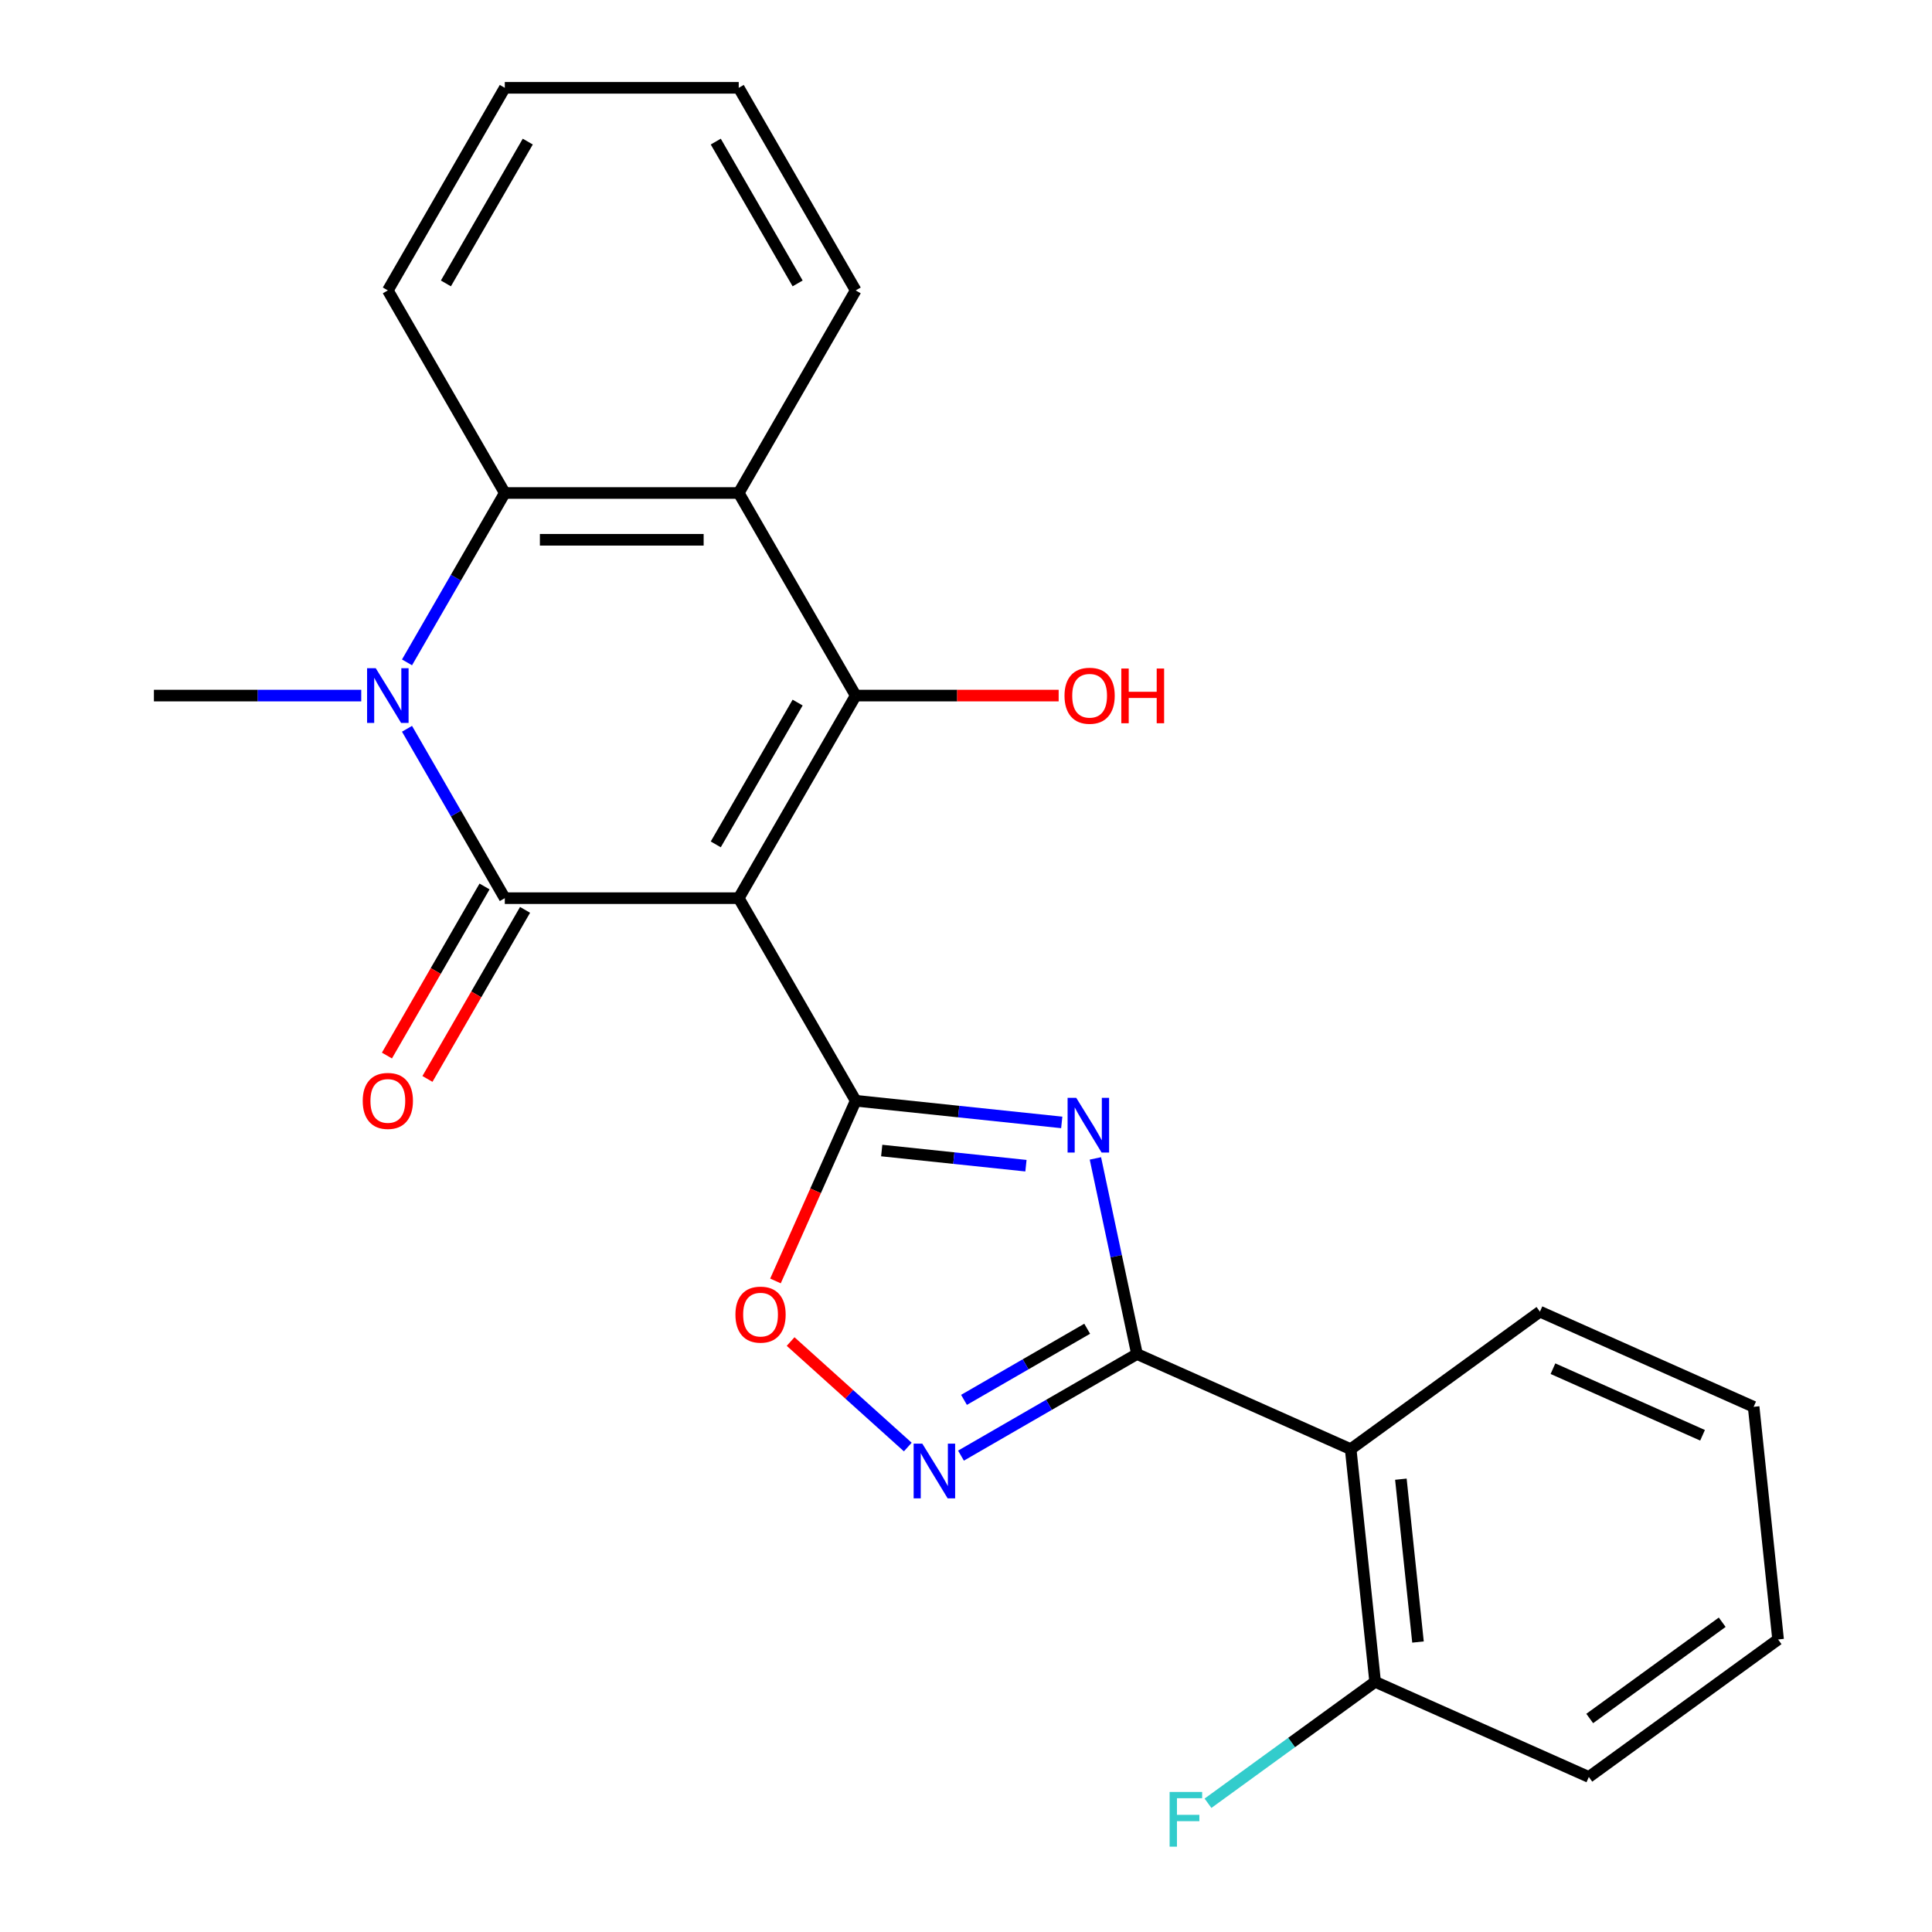 <?xml version='1.0' encoding='iso-8859-1'?>
<svg version='1.1' baseProfile='full'
              xmlns='http://www.w3.org/2000/svg'
                      xmlns:rdkit='http://www.rdkit.org/xml'
                      xmlns:xlink='http://www.w3.org/1999/xlink'
                  xml:space='preserve'
width='1000px' height='1000px' viewBox='0 0 1000 1000'>
<!-- END OF HEADER -->
<rect style='opacity:1.0;fill:#FFFFFF;stroke:none' width='1000' height='1000' x='0' y='0'> </rect>
<path class='bond-0' d='M 382.366,464.89 L 261.285,464.89' style='fill:none;fill-rule:evenodd;stroke:#000000;stroke-width:6px;stroke-linecap:butt;stroke-linejoin:miter;stroke-opacity:1' />
<path class='bond-1' d='M 382.366,464.89 L 442.906,569.749' style='fill:none;fill-rule:evenodd;stroke:#000000;stroke-width:6px;stroke-linecap:butt;stroke-linejoin:miter;stroke-opacity:1' />
<path class='bond-3' d='M 382.366,464.89 L 442.906,360.031' style='fill:none;fill-rule:evenodd;stroke:#000000;stroke-width:6px;stroke-linecap:butt;stroke-linejoin:miter;stroke-opacity:1' />
<path class='bond-3' d='M 370.475,437.053 L 412.853,363.652' style='fill:none;fill-rule:evenodd;stroke:#000000;stroke-width:6px;stroke-linecap:butt;stroke-linejoin:miter;stroke-opacity:1' />
<path class='bond-4' d='M 261.285,464.89 L 235.976,421.054' style='fill:none;fill-rule:evenodd;stroke:#000000;stroke-width:6px;stroke-linecap:butt;stroke-linejoin:miter;stroke-opacity:1' />
<path class='bond-4' d='M 235.976,421.054 L 210.668,377.218' style='fill:none;fill-rule:evenodd;stroke:#0000FF;stroke-width:6px;stroke-linecap:butt;stroke-linejoin:miter;stroke-opacity:1' />
<path class='bond-11' d='M 250.799,458.836 L 225.537,502.592' style='fill:none;fill-rule:evenodd;stroke:#000000;stroke-width:6px;stroke-linecap:butt;stroke-linejoin:miter;stroke-opacity:1' />
<path class='bond-11' d='M 225.537,502.592 L 200.274,546.348' style='fill:none;fill-rule:evenodd;stroke:#FF0000;stroke-width:6px;stroke-linecap:butt;stroke-linejoin:miter;stroke-opacity:1' />
<path class='bond-11' d='M 271.771,470.944 L 246.509,514.7' style='fill:none;fill-rule:evenodd;stroke:#000000;stroke-width:6px;stroke-linecap:butt;stroke-linejoin:miter;stroke-opacity:1' />
<path class='bond-11' d='M 246.509,514.7 L 221.246,558.456' style='fill:none;fill-rule:evenodd;stroke:#FF0000;stroke-width:6px;stroke-linecap:butt;stroke-linejoin:miter;stroke-opacity:1' />
<path class='bond-2' d='M 442.906,569.749 L 496.231,575.354' style='fill:none;fill-rule:evenodd;stroke:#000000;stroke-width:6px;stroke-linecap:butt;stroke-linejoin:miter;stroke-opacity:1' />
<path class='bond-2' d='M 496.231,575.354 L 549.557,580.959' style='fill:none;fill-rule:evenodd;stroke:#0000FF;stroke-width:6px;stroke-linecap:butt;stroke-linejoin:miter;stroke-opacity:1' />
<path class='bond-2' d='M 456.373,595.514 L 493.7,599.437' style='fill:none;fill-rule:evenodd;stroke:#000000;stroke-width:6px;stroke-linecap:butt;stroke-linejoin:miter;stroke-opacity:1' />
<path class='bond-2' d='M 493.7,599.437 L 531.028,603.361' style='fill:none;fill-rule:evenodd;stroke:#0000FF;stroke-width:6px;stroke-linecap:butt;stroke-linejoin:miter;stroke-opacity:1' />
<path class='bond-9' d='M 442.906,569.749 L 422.144,616.382' style='fill:none;fill-rule:evenodd;stroke:#000000;stroke-width:6px;stroke-linecap:butt;stroke-linejoin:miter;stroke-opacity:1' />
<path class='bond-9' d='M 422.144,616.382 L 401.382,663.015' style='fill:none;fill-rule:evenodd;stroke:#FF0000;stroke-width:6px;stroke-linecap:butt;stroke-linejoin:miter;stroke-opacity:1' />
<path class='bond-5' d='M 566.977,599.593 L 577.737,650.217' style='fill:none;fill-rule:evenodd;stroke:#0000FF;stroke-width:6px;stroke-linecap:butt;stroke-linejoin:miter;stroke-opacity:1' />
<path class='bond-5' d='M 577.737,650.217 L 588.498,700.84' style='fill:none;fill-rule:evenodd;stroke:#000000;stroke-width:6px;stroke-linecap:butt;stroke-linejoin:miter;stroke-opacity:1' />
<path class='bond-6' d='M 442.906,360.031 L 382.366,255.172' style='fill:none;fill-rule:evenodd;stroke:#000000;stroke-width:6px;stroke-linecap:butt;stroke-linejoin:miter;stroke-opacity:1' />
<path class='bond-13' d='M 442.906,360.031 L 495.433,360.031' style='fill:none;fill-rule:evenodd;stroke:#000000;stroke-width:6px;stroke-linecap:butt;stroke-linejoin:miter;stroke-opacity:1' />
<path class='bond-13' d='M 495.433,360.031 L 547.96,360.031' style='fill:none;fill-rule:evenodd;stroke:#FF0000;stroke-width:6px;stroke-linecap:butt;stroke-linejoin:miter;stroke-opacity:1' />
<path class='bond-14' d='M 186.978,360.031 L 133.321,360.031' style='fill:none;fill-rule:evenodd;stroke:#0000FF;stroke-width:6px;stroke-linecap:butt;stroke-linejoin:miter;stroke-opacity:1' />
<path class='bond-14' d='M 133.321,360.031 L 79.664,360.031' style='fill:none;fill-rule:evenodd;stroke:#000000;stroke-width:6px;stroke-linecap:butt;stroke-linejoin:miter;stroke-opacity:1' />
<path class='bond-24' d='M 210.668,342.844 L 235.976,299.008' style='fill:none;fill-rule:evenodd;stroke:#0000FF;stroke-width:6px;stroke-linecap:butt;stroke-linejoin:miter;stroke-opacity:1' />
<path class='bond-24' d='M 235.976,299.008 L 261.285,255.172' style='fill:none;fill-rule:evenodd;stroke:#000000;stroke-width:6px;stroke-linecap:butt;stroke-linejoin:miter;stroke-opacity:1' />
<path class='bond-10' d='M 588.498,700.84 L 699.11,750.088' style='fill:none;fill-rule:evenodd;stroke:#000000;stroke-width:6px;stroke-linecap:butt;stroke-linejoin:miter;stroke-opacity:1' />
<path class='bond-25' d='M 588.498,700.84 L 542.952,727.136' style='fill:none;fill-rule:evenodd;stroke:#000000;stroke-width:6px;stroke-linecap:butt;stroke-linejoin:miter;stroke-opacity:1' />
<path class='bond-25' d='M 542.952,727.136 L 497.406,753.432' style='fill:none;fill-rule:evenodd;stroke:#0000FF;stroke-width:6px;stroke-linecap:butt;stroke-linejoin:miter;stroke-opacity:1' />
<path class='bond-25' d='M 562.726,687.757 L 530.844,706.165' style='fill:none;fill-rule:evenodd;stroke:#000000;stroke-width:6px;stroke-linecap:butt;stroke-linejoin:miter;stroke-opacity:1' />
<path class='bond-25' d='M 530.844,706.165 L 498.961,724.572' style='fill:none;fill-rule:evenodd;stroke:#0000FF;stroke-width:6px;stroke-linecap:butt;stroke-linejoin:miter;stroke-opacity:1' />
<path class='bond-8' d='M 382.366,255.172 L 261.285,255.172' style='fill:none;fill-rule:evenodd;stroke:#000000;stroke-width:6px;stroke-linecap:butt;stroke-linejoin:miter;stroke-opacity:1' />
<path class='bond-8' d='M 364.204,279.389 L 279.447,279.389' style='fill:none;fill-rule:evenodd;stroke:#000000;stroke-width:6px;stroke-linecap:butt;stroke-linejoin:miter;stroke-opacity:1' />
<path class='bond-16' d='M 382.366,255.172 L 442.906,150.313' style='fill:none;fill-rule:evenodd;stroke:#000000;stroke-width:6px;stroke-linecap:butt;stroke-linejoin:miter;stroke-opacity:1' />
<path class='bond-7' d='M 469.872,748.985 L 439.547,721.68' style='fill:none;fill-rule:evenodd;stroke:#0000FF;stroke-width:6px;stroke-linecap:butt;stroke-linejoin:miter;stroke-opacity:1' />
<path class='bond-7' d='M 439.547,721.68 L 409.222,694.376' style='fill:none;fill-rule:evenodd;stroke:#FF0000;stroke-width:6px;stroke-linecap:butt;stroke-linejoin:miter;stroke-opacity:1' />
<path class='bond-18' d='M 261.285,255.172 L 200.745,150.313' style='fill:none;fill-rule:evenodd;stroke:#000000;stroke-width:6px;stroke-linecap:butt;stroke-linejoin:miter;stroke-opacity:1' />
<path class='bond-12' d='M 699.11,750.088 L 711.767,870.506' style='fill:none;fill-rule:evenodd;stroke:#000000;stroke-width:6px;stroke-linecap:butt;stroke-linejoin:miter;stroke-opacity:1' />
<path class='bond-12' d='M 725.092,765.62 L 733.952,849.912' style='fill:none;fill-rule:evenodd;stroke:#000000;stroke-width:6px;stroke-linecap:butt;stroke-linejoin:miter;stroke-opacity:1' />
<path class='bond-17' d='M 699.11,750.088 L 797.067,678.919' style='fill:none;fill-rule:evenodd;stroke:#000000;stroke-width:6px;stroke-linecap:butt;stroke-linejoin:miter;stroke-opacity:1' />
<path class='bond-15' d='M 711.767,870.506 L 668.512,901.932' style='fill:none;fill-rule:evenodd;stroke:#000000;stroke-width:6px;stroke-linecap:butt;stroke-linejoin:miter;stroke-opacity:1' />
<path class='bond-15' d='M 668.512,901.932 L 625.257,933.359' style='fill:none;fill-rule:evenodd;stroke:#33CCCC;stroke-width:6px;stroke-linecap:butt;stroke-linejoin:miter;stroke-opacity:1' />
<path class='bond-19' d='M 711.767,870.506 L 822.38,919.754' style='fill:none;fill-rule:evenodd;stroke:#000000;stroke-width:6px;stroke-linecap:butt;stroke-linejoin:miter;stroke-opacity:1' />
<path class='bond-20' d='M 442.906,150.313 L 382.366,45.455' style='fill:none;fill-rule:evenodd;stroke:#000000;stroke-width:6px;stroke-linecap:butt;stroke-linejoin:miter;stroke-opacity:1' />
<path class='bond-20' d='M 412.853,146.693 L 370.475,73.291' style='fill:none;fill-rule:evenodd;stroke:#000000;stroke-width:6px;stroke-linecap:butt;stroke-linejoin:miter;stroke-opacity:1' />
<path class='bond-21' d='M 797.067,678.919 L 907.679,728.167' style='fill:none;fill-rule:evenodd;stroke:#000000;stroke-width:6px;stroke-linecap:butt;stroke-linejoin:miter;stroke-opacity:1' />
<path class='bond-21' d='M 803.809,708.429 L 881.238,742.902' style='fill:none;fill-rule:evenodd;stroke:#000000;stroke-width:6px;stroke-linecap:butt;stroke-linejoin:miter;stroke-opacity:1' />
<path class='bond-26' d='M 200.745,150.313 L 261.285,45.455' style='fill:none;fill-rule:evenodd;stroke:#000000;stroke-width:6px;stroke-linecap:butt;stroke-linejoin:miter;stroke-opacity:1' />
<path class='bond-26' d='M 230.798,146.693 L 273.176,73.291' style='fill:none;fill-rule:evenodd;stroke:#000000;stroke-width:6px;stroke-linecap:butt;stroke-linejoin:miter;stroke-opacity:1' />
<path class='bond-27' d='M 822.38,919.754 L 920.336,848.584' style='fill:none;fill-rule:evenodd;stroke:#000000;stroke-width:6px;stroke-linecap:butt;stroke-linejoin:miter;stroke-opacity:1' />
<path class='bond-27' d='M 822.839,889.487 L 891.409,839.668' style='fill:none;fill-rule:evenodd;stroke:#000000;stroke-width:6px;stroke-linecap:butt;stroke-linejoin:miter;stroke-opacity:1' />
<path class='bond-22' d='M 382.366,45.455 L 261.285,45.455' style='fill:none;fill-rule:evenodd;stroke:#000000;stroke-width:6px;stroke-linecap:butt;stroke-linejoin:miter;stroke-opacity:1' />
<path class='bond-23' d='M 907.679,728.167 L 920.336,848.584' style='fill:none;fill-rule:evenodd;stroke:#000000;stroke-width:6px;stroke-linecap:butt;stroke-linejoin:miter;stroke-opacity:1' />
<path  class='atom-3' d='M 557.064 568.246
L 566.344 583.246
Q 567.264 584.726, 568.744 587.406
Q 570.224 590.086, 570.304 590.246
L 570.304 568.246
L 574.064 568.246
L 574.064 596.566
L 570.184 596.566
L 560.224 580.166
Q 559.064 578.246, 557.824 576.046
Q 556.624 573.846, 556.264 573.166
L 556.264 596.566
L 552.584 596.566
L 552.584 568.246
L 557.064 568.246
' fill='#0000FF'/>
<path  class='atom-5' d='M 194.485 345.871
L 203.765 360.871
Q 204.685 362.351, 206.165 365.031
Q 207.645 367.711, 207.725 367.871
L 207.725 345.871
L 211.485 345.871
L 211.485 374.191
L 207.605 374.191
L 197.645 357.791
Q 196.485 355.871, 195.245 353.671
Q 194.045 351.471, 193.685 350.791
L 193.685 374.191
L 190.005 374.191
L 190.005 345.871
L 194.485 345.871
' fill='#0000FF'/>
<path  class='atom-8' d='M 477.379 747.221
L 486.659 762.221
Q 487.579 763.701, 489.059 766.381
Q 490.539 769.061, 490.619 769.221
L 490.619 747.221
L 494.379 747.221
L 494.379 775.541
L 490.499 775.541
L 480.539 759.141
Q 479.379 757.221, 478.139 755.021
Q 476.939 752.821, 476.579 752.141
L 476.579 775.541
L 472.899 775.541
L 472.899 747.221
L 477.379 747.221
' fill='#0000FF'/>
<path  class='atom-10' d='M 380.658 680.442
Q 380.658 673.642, 384.018 669.842
Q 387.378 666.042, 393.658 666.042
Q 399.938 666.042, 403.298 669.842
Q 406.658 673.642, 406.658 680.442
Q 406.658 687.322, 403.258 691.242
Q 399.858 695.122, 393.658 695.122
Q 387.418 695.122, 384.018 691.242
Q 380.658 687.362, 380.658 680.442
M 393.658 691.922
Q 397.978 691.922, 400.298 689.042
Q 402.658 686.122, 402.658 680.442
Q 402.658 674.882, 400.298 672.082
Q 397.978 669.242, 393.658 669.242
Q 389.338 669.242, 386.978 672.042
Q 384.658 674.842, 384.658 680.442
Q 384.658 686.162, 386.978 689.042
Q 389.338 691.922, 393.658 691.922
' fill='#FF0000'/>
<path  class='atom-12' d='M 187.745 569.829
Q 187.745 563.029, 191.105 559.229
Q 194.465 555.429, 200.745 555.429
Q 207.025 555.429, 210.385 559.229
Q 213.745 563.029, 213.745 569.829
Q 213.745 576.709, 210.345 580.629
Q 206.945 584.509, 200.745 584.509
Q 194.505 584.509, 191.105 580.629
Q 187.745 576.749, 187.745 569.829
M 200.745 581.309
Q 205.065 581.309, 207.385 578.429
Q 209.745 575.509, 209.745 569.829
Q 209.745 564.269, 207.385 561.469
Q 205.065 558.629, 200.745 558.629
Q 196.425 558.629, 194.065 561.429
Q 191.745 564.229, 191.745 569.829
Q 191.745 575.549, 194.065 578.429
Q 196.425 581.309, 200.745 581.309
' fill='#FF0000'/>
<path  class='atom-14' d='M 550.987 360.111
Q 550.987 353.311, 554.347 349.511
Q 557.707 345.711, 563.987 345.711
Q 570.267 345.711, 573.627 349.511
Q 576.987 353.311, 576.987 360.111
Q 576.987 366.991, 573.587 370.911
Q 570.187 374.791, 563.987 374.791
Q 557.747 374.791, 554.347 370.911
Q 550.987 367.031, 550.987 360.111
M 563.987 371.591
Q 568.307 371.591, 570.627 368.711
Q 572.987 365.791, 572.987 360.111
Q 572.987 354.551, 570.627 351.751
Q 568.307 348.911, 563.987 348.911
Q 559.667 348.911, 557.307 351.711
Q 554.987 354.511, 554.987 360.111
Q 554.987 365.831, 557.307 368.711
Q 559.667 371.591, 563.987 371.591
' fill='#FF0000'/>
<path  class='atom-14' d='M 580.387 346.031
L 584.227 346.031
L 584.227 358.071
L 598.707 358.071
L 598.707 346.031
L 602.547 346.031
L 602.547 374.351
L 598.707 374.351
L 598.707 361.271
L 584.227 361.271
L 584.227 374.351
L 580.387 374.351
L 580.387 346.031
' fill='#FF0000'/>
<path  class='atom-16' d='M 605.39 927.515
L 622.23 927.515
L 622.23 930.755
L 609.19 930.755
L 609.19 939.355
L 620.79 939.355
L 620.79 942.635
L 609.19 942.635
L 609.19 955.835
L 605.39 955.835
L 605.39 927.515
' fill='#33CCCC'/>
</svg>
